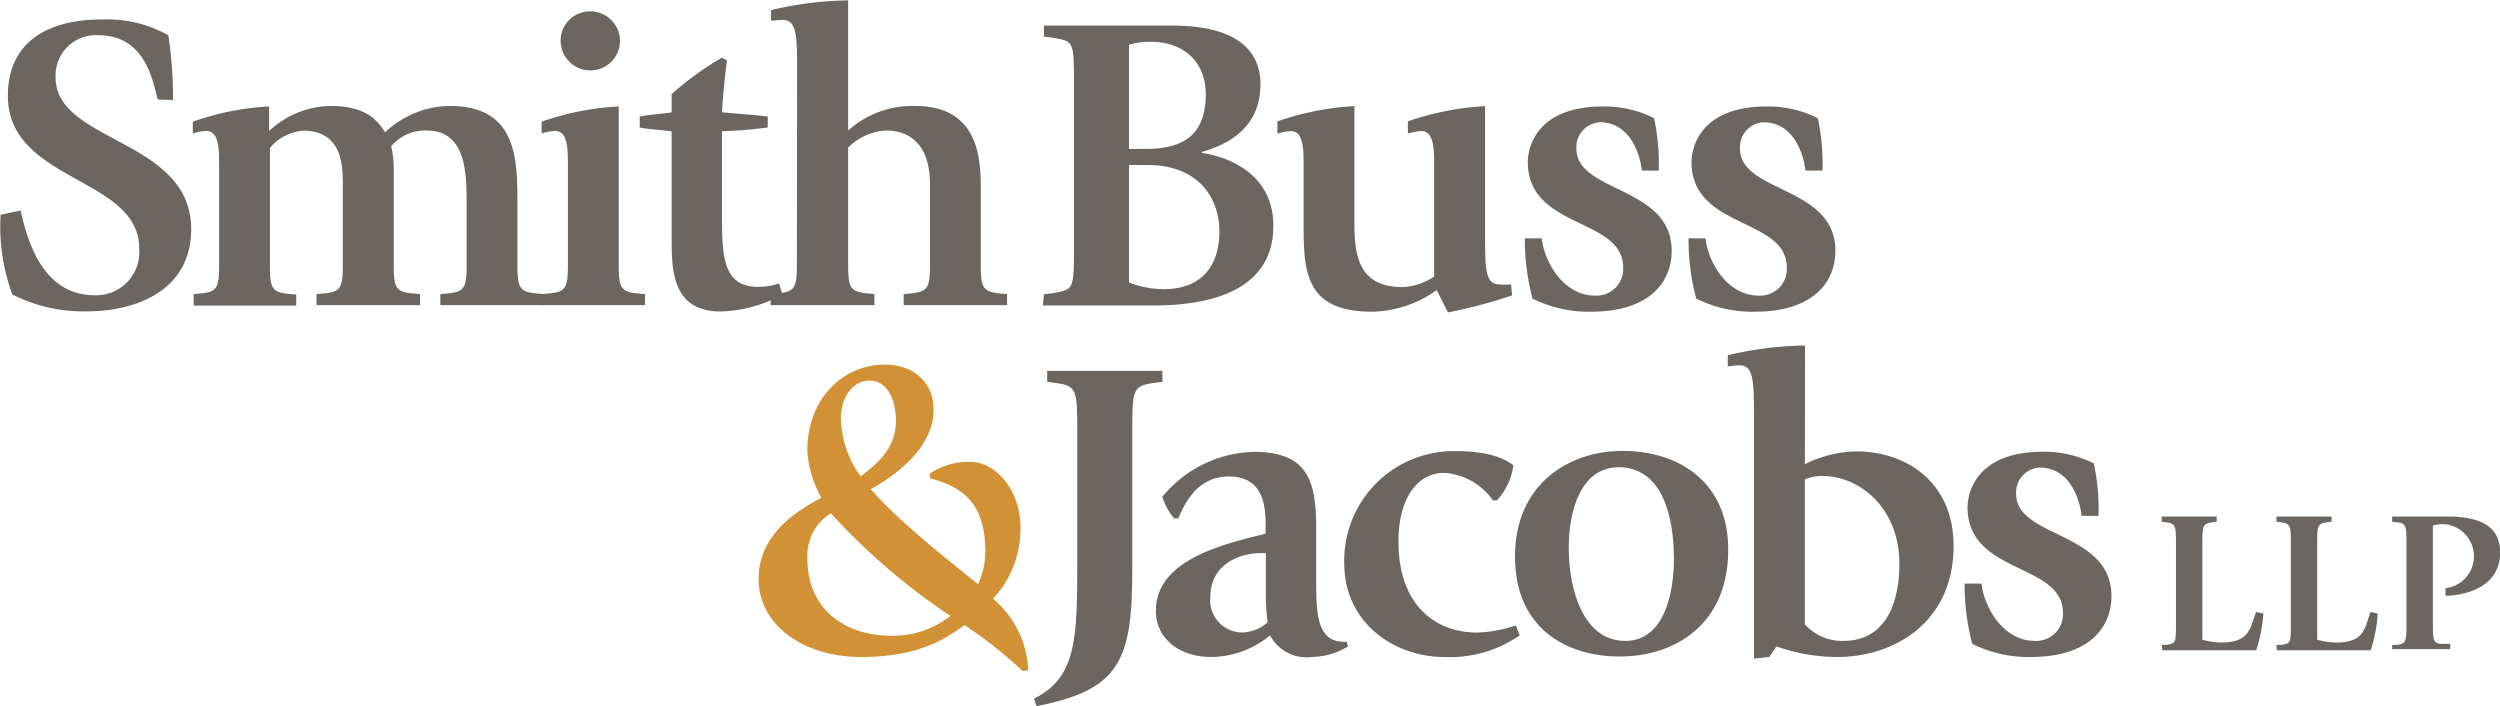 <svg id="Layer_1" data-name="Layer 1" xmlns="http://www.w3.org/2000/svg" viewBox="0 0 213.02 60.17"><defs><style>.cls-1{fill:#6b6662;}.cls-2{fill:#d29135;}</style></defs><title>logo</title><path class="cls-1" d="M98.77,18.62c-.47-1.84-1.16-5.48-5.09-5.48a3.43,3.43,0,0,0-3.61,3.61c0,5.56,11.55,5.2,11.55,12.92,0,5.13-4.55,7-8.88,7a13.36,13.36,0,0,1-6.36-1.44,16.82,16.82,0,0,1-1-6.79l1.7-.36c.51,2.16,1.7,7.22,6.32,7.22a3.68,3.68,0,0,0,3.79-4c0-6.1-11.19-5.63-11.19-13,0-4.58,3.39-6.5,8-6.5a10.7,10.7,0,0,1,5.67,1.34,34.75,34.75,0,0,1,.4,5.52Z" transform="translate(-85.33 -10.14)"/><path class="cls-1" d="M104,24.19c0-1.27,0-2.89-1.08-2.89a4.25,4.25,0,0,0-1.16.21v-1a23,23,0,0,1,6.5-1.3V21.3a7.83,7.83,0,0,1,5.2-2.13c3,0,3.94,1.12,4.69,2.24a8.12,8.12,0,0,1,5.49-2.24c5.67,0,5.78,4.33,5.78,8.3v5.24c0,1.91.18,2.27,1.48,2.42l.76.07v.94h-8.81V35.2l.76-.07c1.3-.15,1.48-.51,1.48-2.42V27.58c0-2.64,0-6.32-3.43-6.32a3.79,3.79,0,0,0-3,1.34,8.12,8.12,0,0,1,.22,1.84v8.27c0,1.91.18,2.27,1.48,2.42l.76.07v.94h-8.82V35.2l.76-.07c1.3-.15,1.48-.51,1.48-2.42V26c0-1.7,0-4.58-3.21-4.73a4.06,4.06,0,0,0-3,1.48v10c0,1.91.18,2.27,1.48,2.42l.76.07v.94h-8.74V35.2l.76-.07c1.23-.15,1.41-.51,1.41-2.42Z" transform="translate(-85.33 -10.14)"/><path class="cls-1" d="M131.48,35.2l.76-.07c1.3-.15,1.48-.51,1.48-2.42V24.19c0-1.27,0-2.89-1.08-2.89a4.25,4.25,0,0,0-1.16.21v-1a23.44,23.44,0,0,1,6.57-1.3V32.71c0,1.91.18,2.27,1.48,2.42l.76.07v.94h-8.81Zm1.62-21.59a2.49,2.49,0,0,1,2.53-2.5,2.53,2.53,0,0,1,2.53,2.5,2.53,2.53,0,1,1-5.06,0Z" transform="translate(-85.33 -10.14)"/><path class="cls-1" d="M152,35.24a11.47,11.47,0,0,1-5.29,1.44c-4.15,0-4.15-3.65-4.15-6.25v-9.1c-.82-.11-2-.18-2.72-.32v-.94c.68-.15,1.86-.22,2.72-.36V18.16a25.63,25.63,0,0,1,4.29-3.11l.43.25c-.11.62-.39,3.32-.43,4.41.72.07,3.11.25,3.9.36V21a37,37,0,0,1-3.9.32v6.83c0,3.65,0,6.39,3,6.43a5.52,5.52,0,0,0,1.86-.29Z" transform="translate(-85.33 -10.14)"/><path class="cls-1" d="M153.25,16.39c0-3.15,0-4.55-1.22-4.55-.44,0-.87.07-1,.07V11a30.39,30.39,0,0,1,6.57-.83V21.26a8.17,8.17,0,0,1,5.7-2.09c5.6,0,5.6,4.76,5.6,7.25v6.29c0,1.91.18,2.24,1.48,2.42l.76.07v.94h-8.81V35.2l.76-.07c1.3-.18,1.48-.51,1.48-2.42v-6.9c0-2.78-1.23-4.55-3.76-4.55a5,5,0,0,0-3.21,1.45v10c0,1.91.18,2.24,1.48,2.42l.76.07v.94H151V35.2l.75-.07c1.3-.18,1.48-.51,1.48-2.42Z" transform="translate(-85.33 -10.14)"/><path class="cls-1" d="M174.28,35.22l.86-.11c1.7-.36,1.7-.22,1.7-4.3V17.6c0-4,0-3.9-1.7-4.23l-.86-.11v-.94H185c1.73,0,7.73,0,7.73,5,0,3.86-3,5.2-5,5.77v.08c2.24.32,6.1,1.77,6.1,6.21,0,5.27-4.87,6.79-10.25,6.79h-9.39Zm7.25-12.39h1.34c2.75,0,5.2-.76,5.2-4.66,0-2.78-1.91-4.47-4.69-4.47a6.55,6.55,0,0,0-1.85.25Zm0,11.38a8.29,8.29,0,0,0,2.93.57c3.32,0,4.77-2.05,4.77-4.91s-1.77-5.67-6.14-5.67h-1.56Z" transform="translate(-85.33 -10.14)"/><path class="cls-1" d="M207.75,34.86a9.78,9.78,0,0,1-5.49,1.84c-5.6,0-5.85-3.25-5.85-7.26V24.2c0-1.26,0-2.89-1.08-2.89a4.31,4.31,0,0,0-1.16.22V20.48a24.26,24.26,0,0,1,6.57-1.3V29.33c0,2.85.55,5.27,4.08,5.27a5.18,5.18,0,0,0,2.71-.9V24.2c0-1.26,0-2.89-1.08-2.89a4.31,4.31,0,0,0-1.16.22V20.48a24.25,24.25,0,0,1,6.58-1.3V30c0,3,0,4.37,1.22,4.37a4.54,4.54,0,0,0,1,0l.08.94a42.4,42.4,0,0,1-5.46,1.45Z" transform="translate(-85.33 -10.14)"/><path class="cls-1" d="M225.22,24.67c-.1-1.19-.9-4.11-3.57-4.11a2.12,2.12,0,0,0-2,2.24c0,3.79,8.12,3.17,8.12,8.7,0,2.78-2,5.2-6.86,5.2a10.69,10.69,0,0,1-5-1.12,19.81,19.81,0,0,1-.65-5.13h1.44c.22,2,1.84,4.88,4.55,4.88a2.28,2.28,0,0,0,2.39-2.39c0-4.29-8.13-3.25-8.13-9,0-.28,0-4.73,6.43-4.73a9.39,9.39,0,0,1,4.33,1,18.43,18.43,0,0,1,.4,4.47Z" transform="translate(-85.33 -10.14)"/><path class="cls-1" d="M239.16,24.67c-.11-1.19-.9-4.11-3.57-4.11a2.12,2.12,0,0,0-2,2.24c0,3.79,8.13,3.17,8.13,8.7,0,2.78-2,5.2-6.86,5.2a10.69,10.69,0,0,1-5-1.12,19.38,19.38,0,0,1-.65-5.13h1.44c.22,2,1.84,4.88,4.55,4.88a2.27,2.27,0,0,0,2.38-2.39c0-4.29-8.12-3.25-8.12-9,0-.28,0-4.73,6.43-4.73a9.39,9.39,0,0,1,4.33,1,18.43,18.43,0,0,1,.4,4.47Z" transform="translate(-85.33 -10.14)"/><path class="cls-2" d="M172.46,67.31a37.67,37.67,0,0,0-4.94-3.9c-1.48,1-3.61,2.71-8.85,2.71-4.77,0-8.7-2.64-8.7-6.65s3.57-5.92,5.34-6.93a9.41,9.41,0,0,1-1.19-4c0-4.4,3-7.33,6.61-7.33,2.42,0,4.15,1.48,4.15,3.83,0,3.65-4,6-5.34,6.79,2.38,2.74,6.39,5.88,9.13,8.09a6.73,6.73,0,0,0,.62-2.75c0-4.08-1.85-5.52-4.73-6.28v-.4a6,6,0,0,1,3.43-1c2.09,0,4.29,2.28,4.29,5.6a8.7,8.7,0,0,1-2.34,6.07,8.32,8.32,0,0,1,3,6.1Zm-11.15-3a7.84,7.84,0,0,0,5-1.69,55,55,0,0,1-10.18-8.74,4.18,4.18,0,0,0-2,3.82C154.08,61.75,157,64.31,161.31,64.31Zm-2.64-13.58c1.08-.86,3-2.2,3-4.69,0-1.81-.72-3.47-2.24-3.47s-2.45,1.56-2.45,3.18A8.69,8.69,0,0,0,158.67,50.73Z" transform="translate(-85.33 -10.14)"/><path class="cls-1" d="M173.44,69.66c3.64-1.77,3.68-5.2,3.68-11.67V47.05c0-3.57,0-4-1.7-4.26l-.86-.11v-.94h9.82v.94l-.87.11c-1.7.25-1.7.69-1.7,4.26V58.79c0,7.8-1.19,10.14-8.16,11.52Z" transform="translate(-85.33 -10.14)"/><path class="cls-1" d="M200.19,65.22a6.06,6.06,0,0,1-3.1.9,3.5,3.5,0,0,1-3.54-1.84,8,8,0,0,1-5,1.84c-2.82,0-4.73-1.63-4.73-3.94,0-4.55,6.35-5.78,9.35-6.57v-.87c0-2.13-.58-4-3.14-4-2.78,0-3.83,2.49-4.3,3.57h-.36a5.3,5.3,0,0,1-1-1.84,10.43,10.43,0,0,1,7.76-3.83c4.55,0,5.35,2.35,5.35,6.47v4.44c0,2.6,0,5.27,2.31,5.27a1,1,0,0,0,.29,0Zm-7-7.95c-.14,0-.25,0-.4,0-2.05,0-4.33,1.09-4.33,3.76a2.74,2.74,0,0,0,2.67,3,3.38,3.38,0,0,0,2.21-.86,19.51,19.51,0,0,1-.15-1.95Z" transform="translate(-85.33 -10.14)"/><path class="cls-1" d="M214.82,64.28a10.45,10.45,0,0,1-6.5,1.84c-3.94,0-8.45-2.71-8.45-8a9.33,9.33,0,0,1,9.49-9.54c2.57,0,4,.51,4.92,1.2a5.35,5.35,0,0,1-1.41,3h-.33a5.51,5.51,0,0,0-4.15-2.35c-2.31,0-3.9,2.2-3.9,5.85,0,5.38,3.1,7.76,6.72,7.76a11.5,11.5,0,0,0,3.28-.61Z" transform="translate(-85.33 -10.14)"/><path class="cls-1" d="M214.42,57.56c0-6.21,4.62-9,9.17-9,4.73,0,9,2.6,9,8.42,0,6.43-4.62,9.1-9.24,9.1S214.42,63.63,214.42,57.56Zm9.39,7.19c3.36,0,4.15-4.12,4.15-7,0-3.8-1.08-7.8-4.73-7.8C219.94,50,219,53.8,219,56.8,219,60.59,220.34,64.75,223.81,64.75Z" transform="translate(-85.33 -10.14)"/><path class="cls-1" d="M239.12,49.69a10.35,10.35,0,0,1,4.36-1.09c4.23,0,8.31,2.57,8.31,8.06,0,6.53-5.09,9.46-9.89,9.46a15.52,15.52,0,0,1-5.2-.9l-.62.9-1.3.14V45.86c0-3.18,0-4.59-1.23-4.59-.43,0-.86.08-1,.08v-.94a29.92,29.92,0,0,1,6.58-.83Zm0,13.65a4.3,4.3,0,0,0,3.28,1.41c3.47,0,4.77-3,4.77-6.58,0-4.76-3.4-7.47-6.54-7.47a3.63,3.63,0,0,0-1.51.29Z" transform="translate(-85.33 -10.14)"/><path class="cls-1" d="M262.69,54.09c-.1-1.19-.9-4.11-3.57-4.11a2.12,2.12,0,0,0-2,2.24c0,3.79,8.12,3.17,8.12,8.7,0,2.78-2,5.2-6.86,5.2a10.69,10.69,0,0,1-5-1.12,19.81,19.81,0,0,1-.65-5.13h1.44c.22,2,1.84,4.88,4.55,4.88a2.28,2.28,0,0,0,2.39-2.39c0-4.29-8.13-3.25-8.13-9,0-.28,0-4.73,6.43-4.73a9.39,9.39,0,0,1,4.33,1,18.43,18.43,0,0,1,.4,4.47Z" transform="translate(-85.33 -10.14)"/><path class="cls-1" d="M269.52,65.09l.41,0c.81-.16.81-.09.81-2.06V56.65c0-1.68,0-1.88-.81-2l-.41-.06v-.44h4.69v.44l-.41.06c-.81.12-.81.32-.81,2v8a7,7,0,0,0,1.58.24c2.44,0,2.45-1.17,3-2.6l.62.12a12.82,12.82,0,0,1-.61,3.14h-8Z" transform="translate(-85.33 -10.14)"/><path class="cls-1" d="M279.3,65.09l.42,0c.81-.16.81-.09.81-2.06V56.65c0-1.68,0-1.88-.81-2l-.42-.06v-.44H284v.44l-.42.06c-.81.12-.81.32-.81,2v8a7.11,7.11,0,0,0,1.59.24c2.43,0,2.45-1.17,2.95-2.6l.62.12a12.35,12.35,0,0,1-.6,3.14h-8Z" transform="translate(-85.33 -10.14)"/><path class="cls-1" d="M289.16,65.09l.41,0c.81-.09.81-.33.81-2V56.7c0-1.69,0-2-.81-2.05l-.41-.06v-.44h4.59c2.12,0,4.61.38,4.61,3.05,0,2.92-2.83,3.66-4.65,3.71v-.65a2.74,2.74,0,0,0-.24-5.46,3.34,3.34,0,0,0-.84.12V63c0,1.71,0,2,.82,2l.66,0v.45h-4.95Z" transform="translate(-85.33 -10.14)"/></svg>